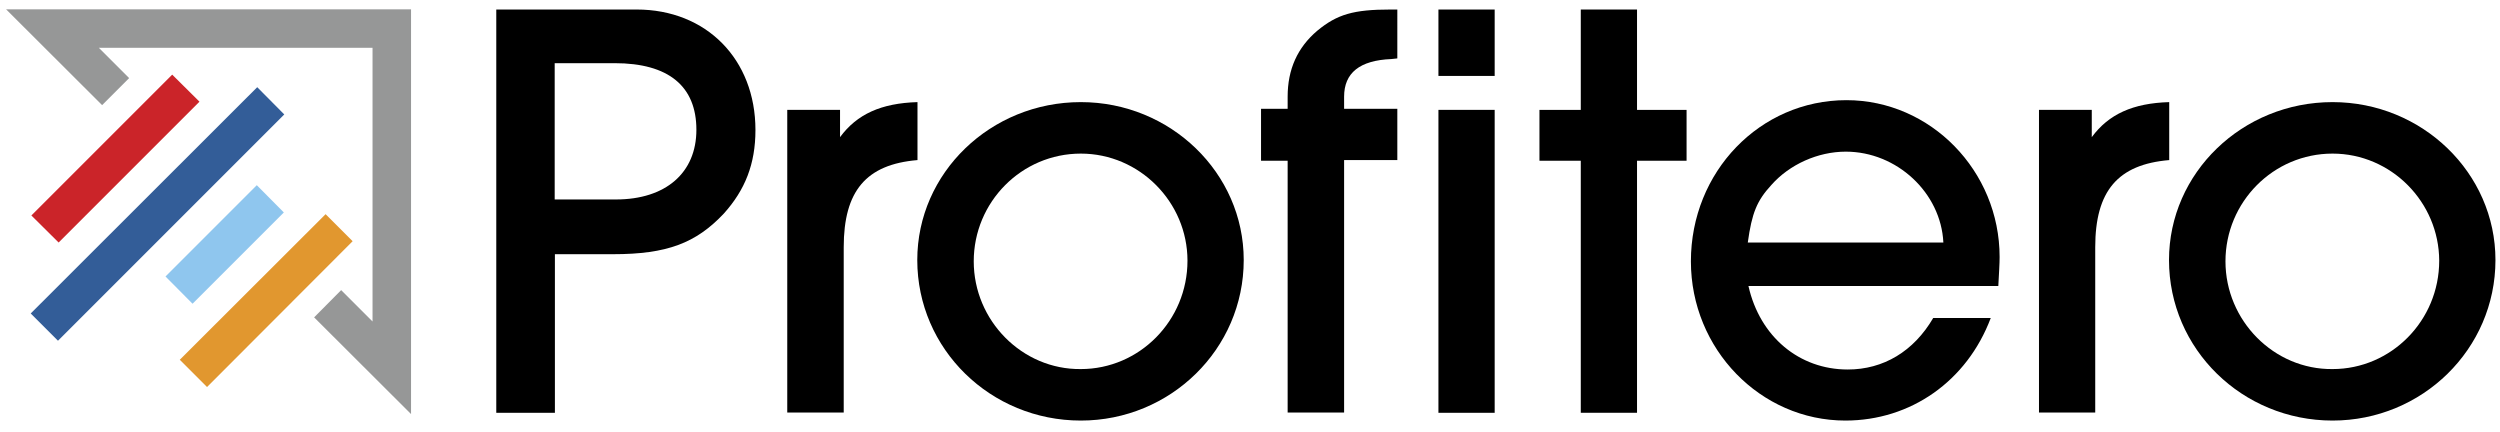 <?xml version="1.0" encoding="utf-8"?>
<!-- Generator: Adobe Illustrator 25.1.0, SVG Export Plug-In . SVG Version: 6.00 Build 0)  -->
<svg version="1.1" id="Layer_1" xmlns="http://www.w3.org/2000/svg" xmlns:xlink="http://www.w3.org/1999/xlink" x="0px" y="0px"
	 viewBox="0 0 1155.6 199.6" style="enable-background:new 0 0 1155.6 199.6;" xml:space="preserve">
<style type="text/css">
	.st0{fill:#969797;}
	.st1{fill:#CB2429;}
	.st2{fill:#335D98;}
	.st3{fill:#8FC6EE;}
	.st4{fill:#E1972F;}
</style>
<path d="M284.7,92.2c23,0,37.2-12.3,37.2-32.2c0-20.2-12.9-30.8-37.8-30.8h-27.7v63H284.7L284.7,92.2z M256.5,190.8h-27.1V4.4h64.9
	c32.2,0,54.9,23,54.9,55.7c0,15.7-4.8,27.7-14.6,38.6c-12.9,13.7-26.3,18.8-51.2,18.8h-26.9V190.8L256.5,190.8z"/>
<path d="M363.9,190.8V50.8h24.4v12.6c7.8-10.6,19-15.7,35.8-16.2V74c-23.8,2-34.1,14.3-34.1,40.3v76.4H363.9L363.9,190.8z"/>
<path d="M499.6,71c-27.4,0-49.5,22.4-49.5,49.8c0,27.4,22.4,50.1,49.5,49.8c27.1,0,49.3-22.4,49.3-50.1
	C548.9,93.4,526.7,71,499.6,71 M499.6,194.4c-41.7,0-75.6-33-75.6-74.2c0-40.3,33.9-73,75.6-73c41.4,0,75.3,32.7,75.3,73
	C574.9,161.4,541,194.4,499.6,194.4"/>
<path d="M595.2,190.8V74.3h-12.3V50.3h12.3v-5.6c0-12.6,4.5-22.7,13.7-30.5c9.2-7.6,16.8-9.8,33.9-9.8h3.1V27l-2.8,0.3
	c-14.6,0.6-21.8,6.4-21.8,17.4v5.6h24.6V74h-24.6v116.7H595.2L595.2,190.8z"/>
<polygon points="756.7,190.8 730.7,190.8 730.7,74.3 711.6,74.3 711.6,50.8 730.7,50.8 730.7,4.4 756.7,4.4 756.7,50.8 779.6,50.8 
	779.6,74.3 756.7,74.3 756.7,190.8 "/>
<path d="M898.3,112.1c-1.1-23-21.5-42-45.1-42c-12.9,0-26,5.9-34.4,15.4c-6.7,7.3-9,12.9-10.9,26.6H898.3L898.3,112.1z M853,194.4
	c-39.2,0-71.4-33-71.4-73.6c0-41.4,31.9-74.5,71.9-74.5c38.9,0,70.8,32.7,70.8,72.5c0,3.1-0.3,7.6-0.6,13.4H808.2
	c5.3,23.5,23.5,38.6,45.9,38.6c16.5,0,30.5-8.4,39.5-23.8h26.6C909.2,176.2,883.2,194.4,853,194.4"/>
<path d="M942.5,190.8V50.8h24.4v12.6c7.8-10.6,19-15.7,35.8-16.2V74c-23.8,2-34.2,14.3-34.2,40.3v76.4H942.5L942.5,190.8z"/>
<path d="M1078.2,71c-27.4,0-49.5,22.4-49.5,49.8c0,27.4,22.4,50.1,49.5,49.8c27.1,0,49.3-22.4,49.3-50.1
	C1127.4,93.4,1105.3,71,1078.2,71 M1078.2,194.4c-41.7,0-75.6-33-75.6-74.2c0-40.3,33.9-73,75.6-73c41.4,0,75.3,32.7,75.3,73
	C1153.5,161.4,1119.6,194.4,1078.2,194.4"/>
<path d="M690.9,190.8h-26V50.8h26V190.8L690.9,190.8z M690.9,35.1h-26V4.4h26V35.1L690.9,35.1z"/>
<polygon class="st0" points="2.8,4.3 47.2,48.6 59.7,36.1 45.7,22.1 172.2,22.1 172.2,148.6 157.7,134.1 145.2,146.7 190,191.4 
	190,4.3 2.8,4.3 "/>
<polygon class="st1" points="27.1,112.1 14.5,99.6 79.6,34.5 92.2,47 27.1,112.1 "/>
<polygon class="st2" points="26.8,157.5 14.2,144.9 118.9,40.3 131.4,52.9 26.8,157.5 "/>
<polygon class="st3" points="89,140.4 76.5,127.8 118.7,85.6 131.2,98.2 89,140.4 "/>
<polygon class="st4" points="95.7,178.9 83.1,166.3 150.5,99 163,111.5 95.7,178.9 "/>
</svg>
